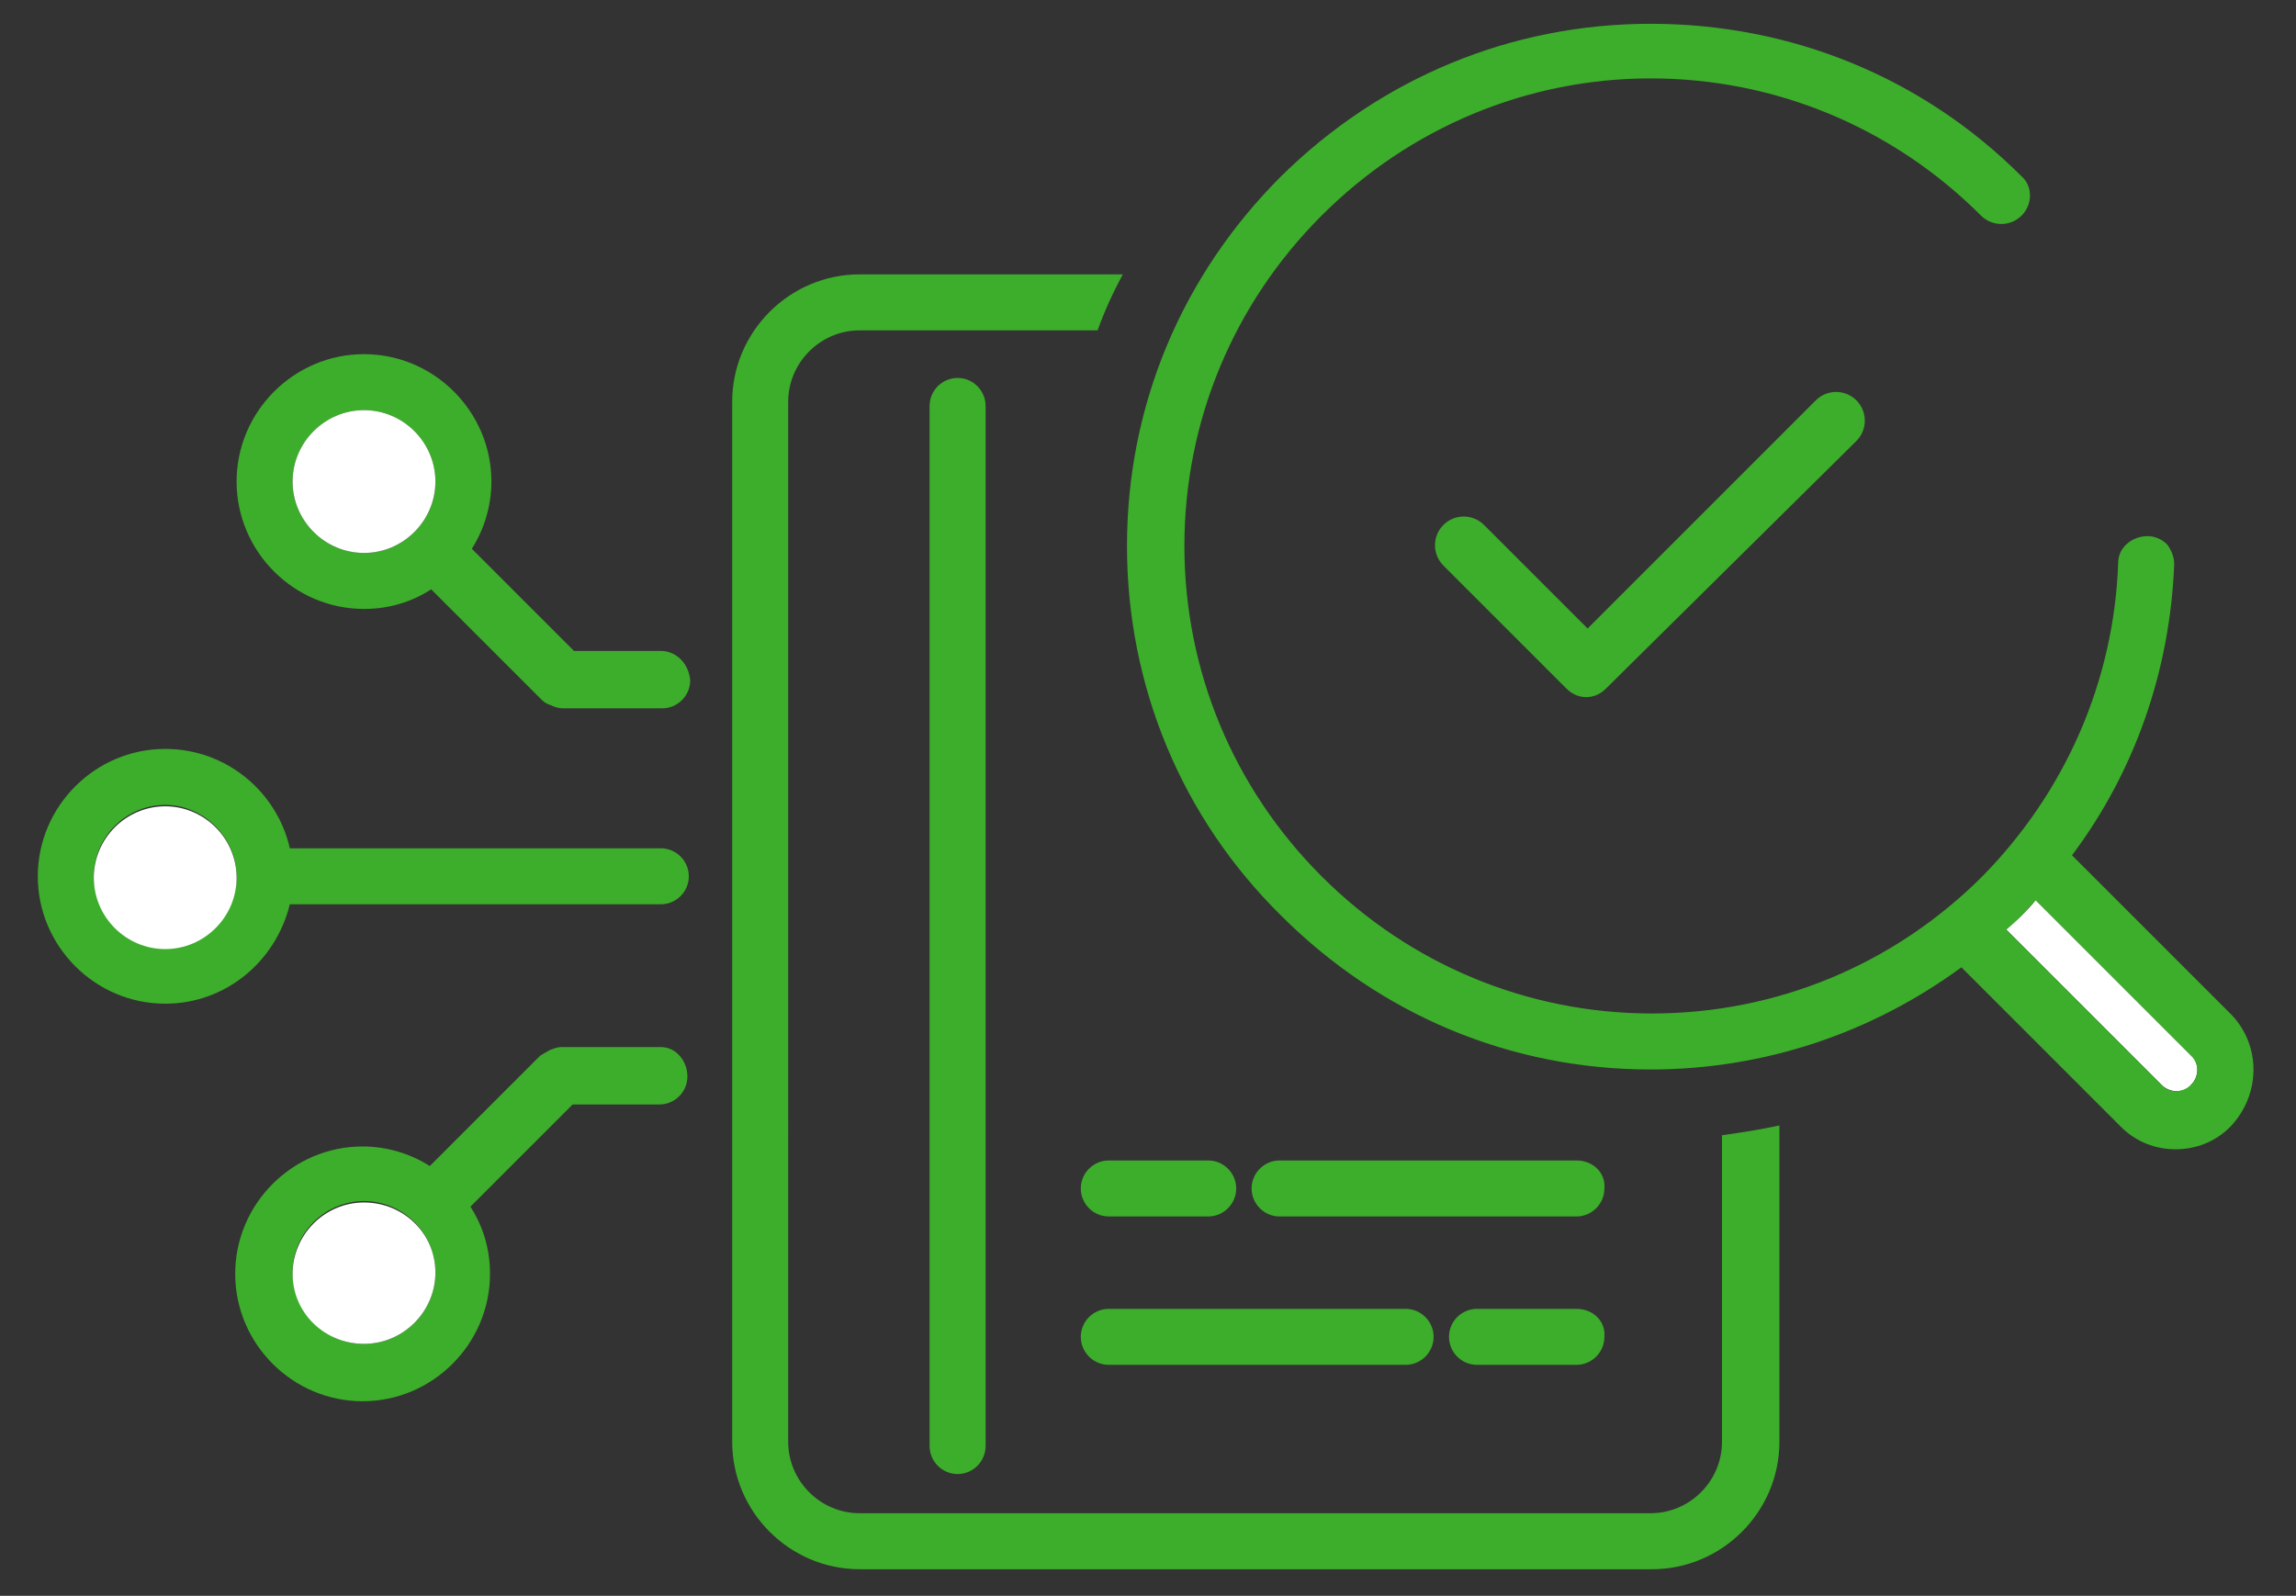 <?xml version="1.0" encoding="utf-8"?>
<!-- Generator: Adobe Illustrator 24.1.0, SVG Export Plug-In . SVG Version: 6.00 Build 0)  -->
<svg version="1.1" id="Layer_1" xmlns="http://www.w3.org/2000/svg" xmlns:xlink="http://www.w3.org/1999/xlink" x="0px" y="0px"
	 viewBox="0 0 164 114" style="enable-background:new 0 0 164 114;" xml:space="preserve">
<rect x="0" y="0" width="164" height="114" fill="#333333" stroke="none"/>
<style type="text/css">
	.st0{fill:#3DAE2B;}
	.st1{fill:#FFFFFF;}
</style>
<g id="Data_integrity">
	<path class="st0" d="M47.2,60.6H20.7c-0.9-4-4.5-7.1-8.9-7.1c-5,0-9.1,4.1-9.1,9.1c0,5,4.1,9.1,9.1,9.1c4.3,0,7.9-3,8.9-7.1h26.5
		c1.1,0,2-0.9,2-2S48.3,60.6,47.2,60.6z M16.9,62.6c0,2.8-2.3,5.1-5.1,5.1s-5.1-2.3-5.1-5.1s2.3-5.1,5.1-5.1S16.9,59.9,16.9,62.6z"
		/>
	<path class="st0" d="M47.2,74.8h-7.1c-0.3,0-0.5,0.1-0.8,0.2c-0.2,0.1-0.5,0.3-0.7,0.4l-7.9,7.9c-1.4-0.9-3.1-1.4-4.8-1.4
		c-5,0-9.1,4.1-9.1,9.1c0,5,4.1,9.1,9.1,9.1c5,0,9.1-4.1,9.1-9.1c0-1.8-0.5-3.4-1.4-4.8l7.3-7.3h6.2c1.1,0,2-0.9,2-2
		S48.3,74.8,47.2,74.8z M31.1,90.9c0,2.8-2.3,5.1-5.1,5.1s-5.1-2.3-5.1-5.1s2.3-5.1,5.1-5.1S31.1,88.1,31.1,90.9z"/>
	<path class="st0" d="M47.2,46.5H41l-7.3-7.3c0.9-1.4,1.4-3.1,1.4-4.8c0-5-4.1-9.1-9.1-9.1c-5,0-9.1,4.1-9.1,9.1s4.1,9.1,9.1,9.1
		c1.8,0,3.4-0.5,4.8-1.4l7.9,7.9c0.2,0.2,0.4,0.3,0.7,0.4c0.2,0.1,0.5,0.2,0.8,0.2h7.1c1.1,0,2-0.9,2-2
		C49.2,47.4,48.3,46.5,47.2,46.5z M31.1,34.4c0,2.8-2.3,5.1-5.1,5.1s-5.1-2.3-5.1-5.1s2.3-5.1,5.1-5.1S31.1,31.6,31.1,34.4z"/>
	<path class="st1" d="M11.8,57.6c-2.8,0-5.1,2.3-5.1,5.1s2.3,5.1,5.1,5.1s5.1-2.3,5.1-5.1S14.6,57.6,11.8,57.6z"/>
	<path class="st1" d="M20.9,34.4c0,2.8,2.3,5.1,5.1,5.1s5.1-2.3,5.1-5.1s-2.3-5.1-5.1-5.1S20.9,31.6,20.9,34.4z"/>
	<path class="st1" d="M26,85.9c-2.8,0-5.1,2.3-5.1,5.1S23.2,96,26,96s5.1-2.3,5.1-5.1S28.8,85.9,26,85.9z"/>
	<path class="st0" d="M123,81.1V103c0,2.8-2.3,5.1-5.1,5.1H61.4c-2.8,0-5.1-2.3-5.1-5.1V28.7c0-2.8,2.3-5.1,5.1-5.1h17
		c0.5-1.4,1.1-2.7,1.8-4H61.4c-5,0-9.1,4.1-9.1,9.1V103c0,5,4.1,9.1,9.1,9.1h56.6c5,0,9.1-4.1,9.1-9.1V80.4
		C125.7,80.7,124.4,80.9,123,81.1z"/>
	<path class="st0" d="M68.4,27c-1.1,0-2,0.9-2,2v74.3c0,1.1,0.9,2,2,2c1.1,0,2-0.9,2-2V29C70.4,27.9,69.5,27,68.4,27z"/>
	<path class="st0" d="M100.4,93.5H79.2c-1.1,0-2,0.9-2,2c0,1.1,0.9,2,2,2h21.2c1.1,0,2-0.9,2-2C102.4,94.4,101.5,93.5,100.4,93.5z"
		/>
	<path class="st0" d="M112.6,93.5h-7.1c-1.1,0-2,0.9-2,2c0,1.1,0.9,2,2,2h7.1c1.1,0,2-0.9,2-2C114.7,94.4,113.8,93.5,112.6,93.5z"/>
	<path class="st0" d="M112.6,82.9H91.4c-1.1,0-2,0.9-2,2c0,1.1,0.9,2,2,2h21.2c1.1,0,2-0.9,2-2C114.7,83.8,113.8,82.9,112.6,82.9z"
		/>
	<path class="st0" d="M79.2,86.9h7.1c1.1,0,2-0.9,2-2c0-1.1-0.9-2-2-2h-7.1c-1.1,0-2,0.9-2,2C77.2,86,78.1,86.9,79.2,86.9z"/>
	<path class="st1" d="M145.4,64.3c-0.3,0.4-0.7,0.8-1,1.1c-0.4,0.4-0.8,0.7-1.1,1l11.1,11.1c0.6,0.6,1.6,0.6,2.1,0
		c0.6-0.6,0.6-1.6,0-2.1L145.4,64.3z"/>
	<path class="st0" d="M159.4,72.5l-7.8-7.8l-3.6-3.6c4.5-6,7-13.2,7.3-20.8c0-0.5-0.2-1-0.5-1.4c-0.4-0.4-0.9-0.6-1.4-0.6
		c-1.1,0-2.1,0.8-2.1,1.9c-0.3,8.5-3.8,16.4-9.7,22.4c-6.3,6.3-14.7,9.8-23.6,9.8c-8.9,0-17.3-3.5-23.6-9.8
		c-6.3-6.3-9.8-14.7-9.8-23.6c0-8.9,3.5-17.3,9.8-23.6c6.3-6.3,14.7-9.8,23.5-9.8c8.9,0,17.3,3.5,23.6,9.8c0.8,0.8,2.1,0.8,2.9,0
		c0.8-0.8,0.8-2.1,0-2.8c0,0,0,0,0,0c-7.1-7.1-16.5-10.9-26.5-10.9h0c-10,0-19.3,3.9-26.4,10.9c-7.1,7.1-11,16.4-11,26.4
		c0,10,3.9,19.4,11,26.4c7.1,7.1,16.4,11,26.4,11v-0.1l0,0.1c8.1,0,15.8-2.6,22.2-7.3l3.6,3.6l7.8,7.8c1.1,1.1,2.5,1.6,3.9,1.6
		c1.4,0,2.8-0.5,3.9-1.6C161.5,78.2,161.5,74.7,159.4,72.5z M156.5,77.5c-0.6,0.6-1.6,0.6-2.1,0l-11.1-11.1c0.4-0.3,0.8-0.7,1.1-1
		c0.4-0.4,0.7-0.8,1-1.1l11.1,11.1C157.1,76,157.1,76.9,156.5,77.5z"/>
	<path class="st0" d="M132.6,31.5c0.8-0.8,0.8-2.1,0-2.9c-0.8-0.8-2.1-0.8-2.9,0l-16.3,16.3l-7.4-7.4c-0.8-0.8-2.1-0.8-2.9,0
		c-0.8,0.8-0.8,2.1,0,2.9l8.8,8.8c0.4,0.4,0.9,0.6,1.4,0.6c0.5,0,1-0.2,1.4-0.6L132.6,31.5z"/>
</g>
</svg>
